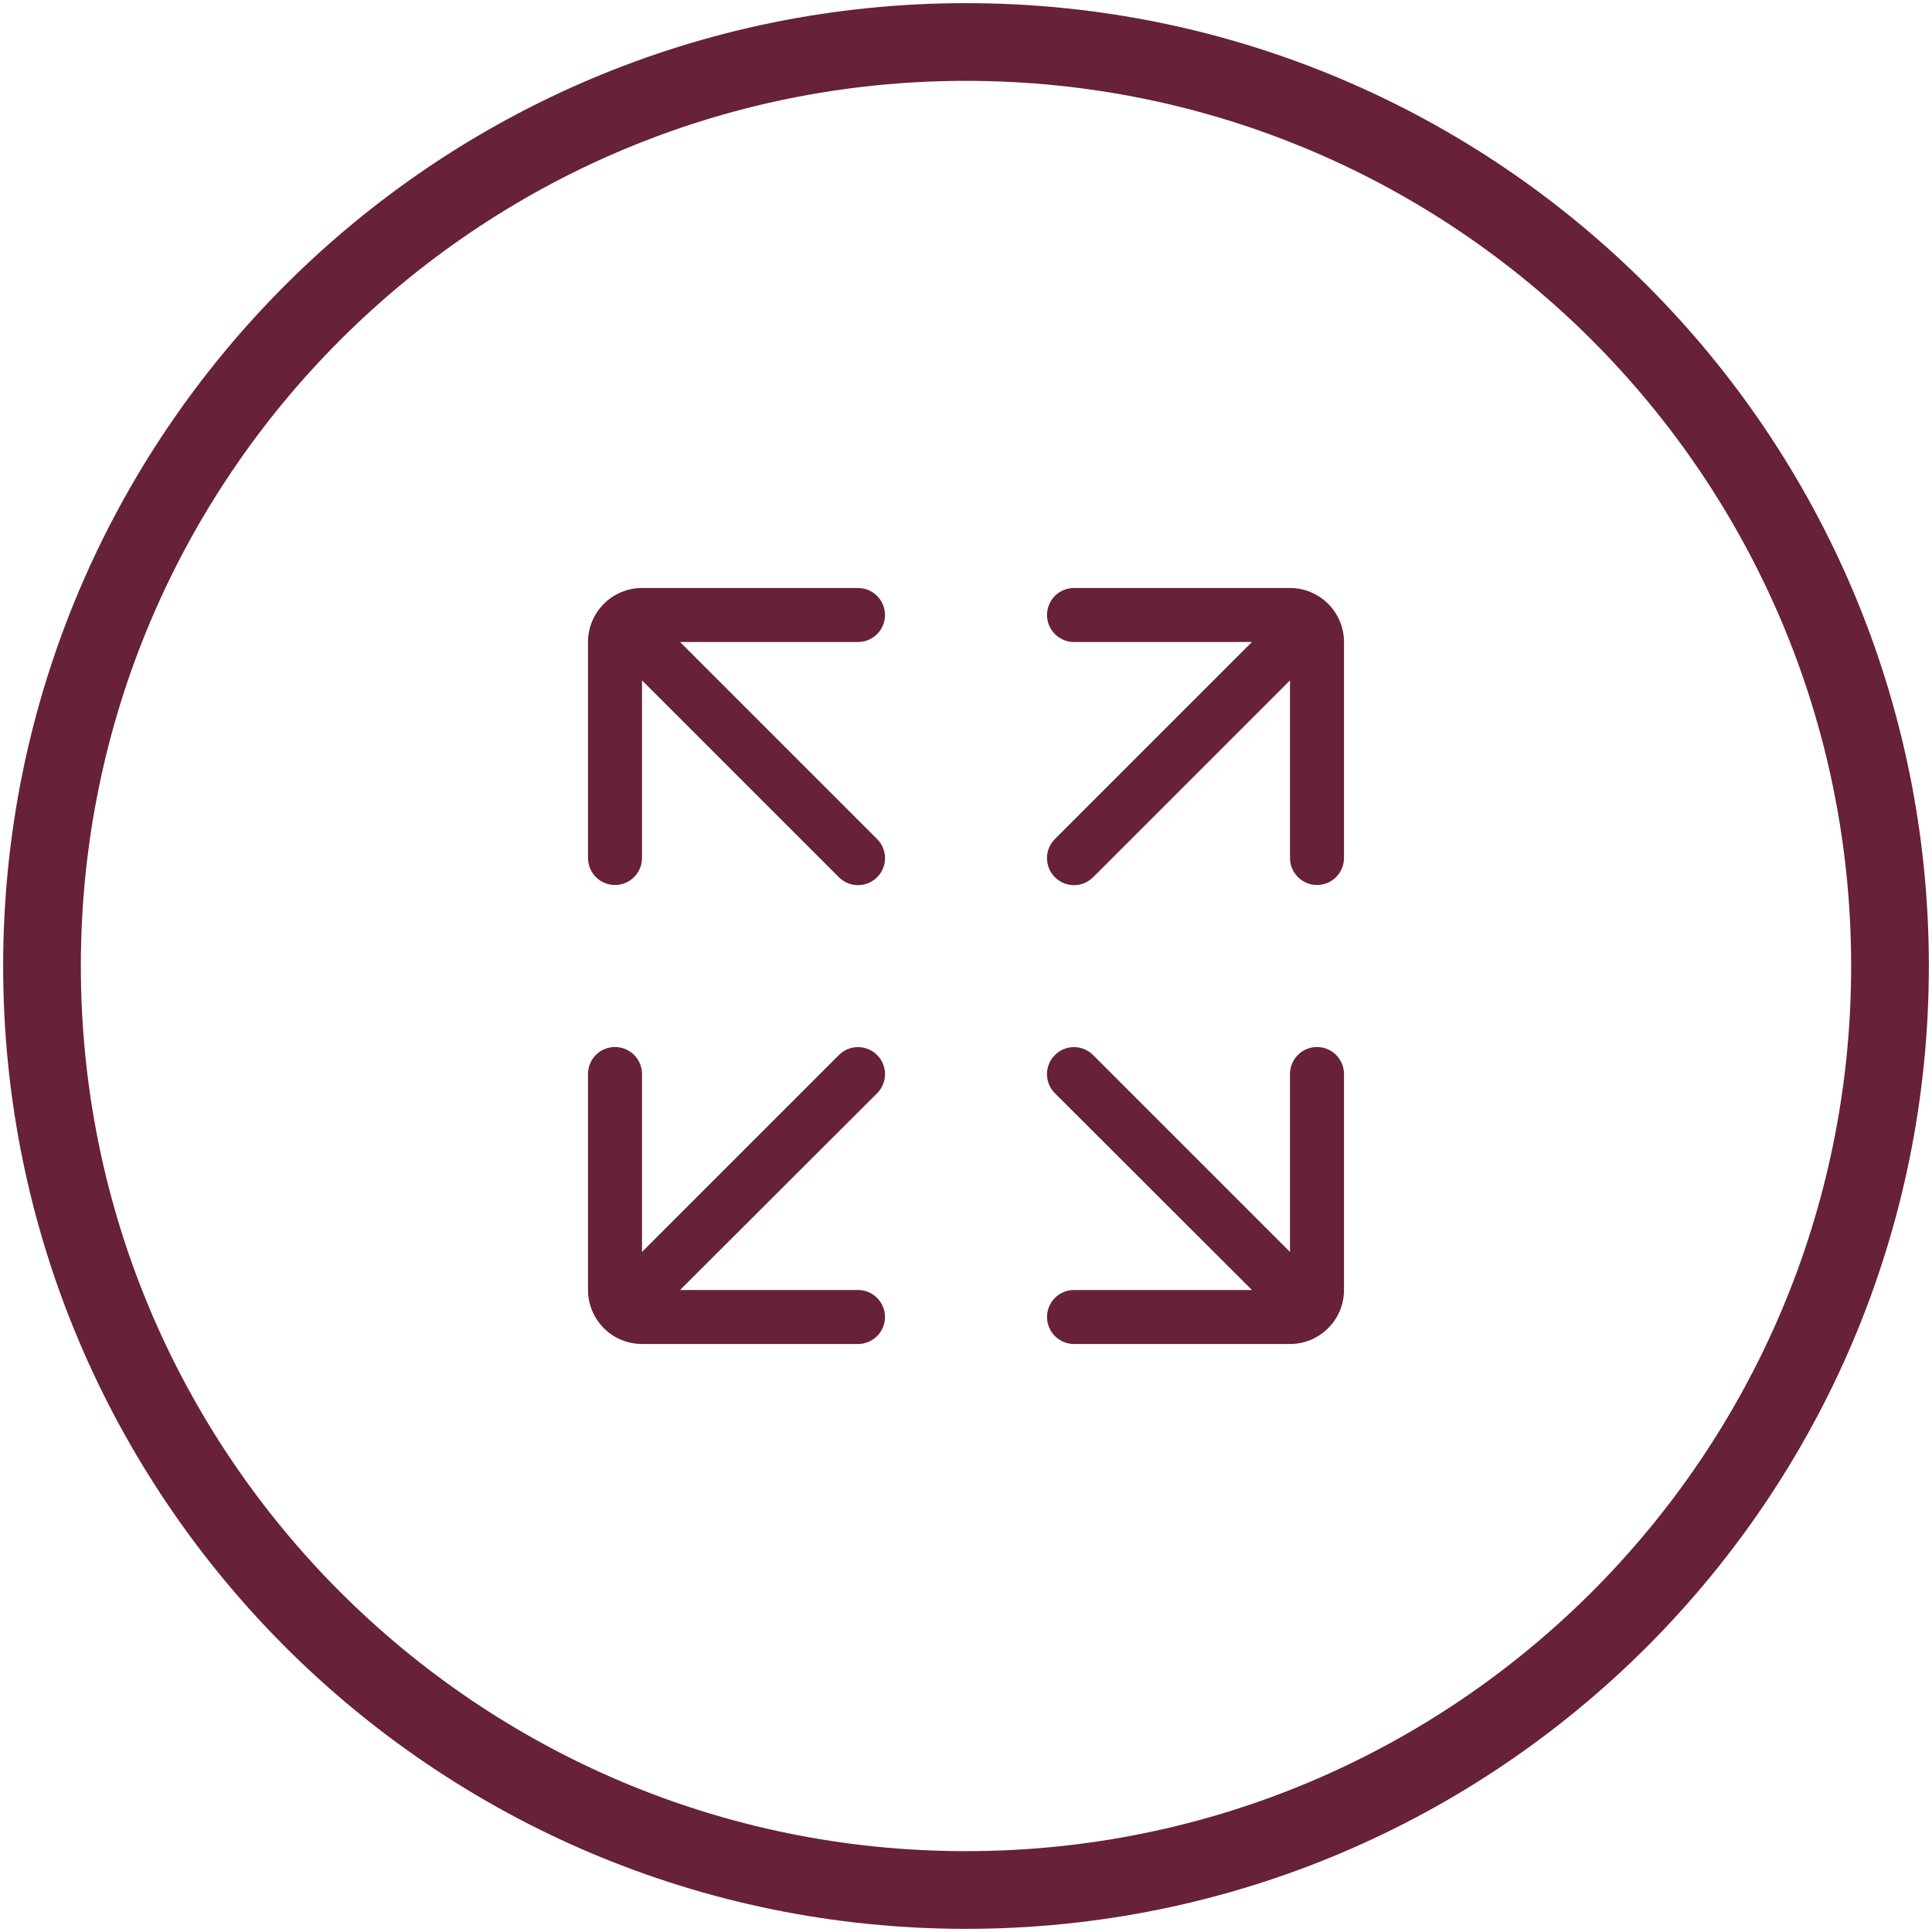 <?xml version="1.0" encoding="UTF-8"?>
<svg xmlns="http://www.w3.org/2000/svg" width="46" height="46" viewBox="0 0 46 46" fill="none">
  <path d="M23 45C35.15 45 45 35.15 45 23C45 10.85 35.15 1 23 1C10.85 1 1 10.85 1 23C1 35.15 10.85 45 23 45Z" stroke="#672138" stroke-width="1.85" stroke-miterlimit="10"></path>
  <path d="M14.643 21.071C14.813 21.071 14.977 21.004 15.097 20.883C15.218 20.762 15.286 20.599 15.286 20.428V16.199L19.972 20.885C20.032 20.945 20.103 20.993 20.181 21.026C20.26 21.058 20.344 21.075 20.428 21.075C20.513 21.075 20.597 21.058 20.676 21.026C20.754 20.993 20.825 20.945 20.885 20.885C21.005 20.765 21.072 20.602 21.072 20.432C21.072 20.262 21.005 20.099 20.885 19.979L16.192 15.286H20.428C20.599 15.286 20.762 15.218 20.883 15.097C21.004 14.977 21.071 14.813 21.071 14.643C21.071 14.472 21.004 14.309 20.883 14.188C20.762 14.068 20.599 14 20.428 14H15.286C14.945 14 14.618 14.136 14.377 14.377C14.136 14.618 14 14.945 14 15.286V20.428C14 20.599 14.068 20.762 14.188 20.883C14.309 21.004 14.472 21.071 14.643 21.071Z" fill="#672138"></path>
  <path d="M15.286 32H20.428C20.599 32 20.762 31.932 20.883 31.812C21.004 31.691 21.071 31.528 21.071 31.357C21.071 31.187 21.004 31.023 20.883 30.903C20.762 30.782 20.599 30.714 20.428 30.714H16.192L20.885 26.028C21.005 25.907 21.072 25.745 21.072 25.575C21.072 25.405 21.005 25.242 20.885 25.122C20.825 25.061 20.754 25.014 20.676 24.981C20.597 24.948 20.513 24.931 20.428 24.931C20.344 24.931 20.26 24.948 20.181 24.981C20.103 25.014 20.032 25.061 19.972 25.122L15.286 29.808V25.572C15.286 25.401 15.218 25.238 15.097 25.117C14.977 24.996 14.813 24.929 14.643 24.929C14.472 24.929 14.309 24.996 14.188 25.117C14.068 25.238 14 25.401 14 25.572V30.714C14 31.055 14.136 31.382 14.377 31.623C14.618 31.865 14.945 32 15.286 32Z" fill="#672138"></path>
  <path d="M30.714 14H25.572C25.401 14 25.238 14.068 25.117 14.188C24.997 14.309 24.929 14.472 24.929 14.643C24.929 14.813 24.997 14.977 25.117 15.097C25.238 15.218 25.401 15.286 25.572 15.286H29.808L25.115 19.979C24.995 20.099 24.928 20.262 24.928 20.432C24.928 20.602 24.995 20.765 25.115 20.885C25.175 20.945 25.246 20.993 25.324 21.026C25.403 21.058 25.487 21.075 25.572 21.075C25.657 21.075 25.741 21.058 25.819 21.026C25.897 20.993 25.968 20.945 26.028 20.885L30.714 16.199V20.428C30.714 20.599 30.782 20.762 30.903 20.883C31.023 21.004 31.187 21.071 31.357 21.071C31.528 21.071 31.691 21.004 31.812 20.883C31.932 20.762 32 20.599 32 20.428V15.286C32 14.945 31.865 14.618 31.623 14.377C31.382 14.136 31.055 14 30.714 14Z" fill="#672138"></path>
  <path d="M31.357 24.929C31.187 24.929 31.023 24.996 30.903 25.117C30.782 25.238 30.714 25.401 30.714 25.572V29.808L26.028 25.122C25.968 25.061 25.897 25.014 25.819 24.981C25.741 24.948 25.657 24.931 25.572 24.931C25.487 24.931 25.403 24.948 25.324 24.981C25.246 25.014 25.175 25.061 25.115 25.122C24.995 25.242 24.928 25.405 24.928 25.575C24.928 25.745 24.995 25.907 25.115 26.028L29.808 30.714H25.572C25.401 30.714 25.238 30.782 25.117 30.903C24.997 31.023 24.929 31.187 24.929 31.357C24.929 31.528 24.997 31.691 25.117 31.812C25.238 31.932 25.401 32 25.572 32H30.714C31.055 32 31.382 31.865 31.623 31.623C31.865 31.382 32 31.055 32 30.714V25.572C32 25.401 31.932 25.238 31.812 25.117C31.691 24.996 31.528 24.929 31.357 24.929Z" fill="#672138"></path>
</svg>
